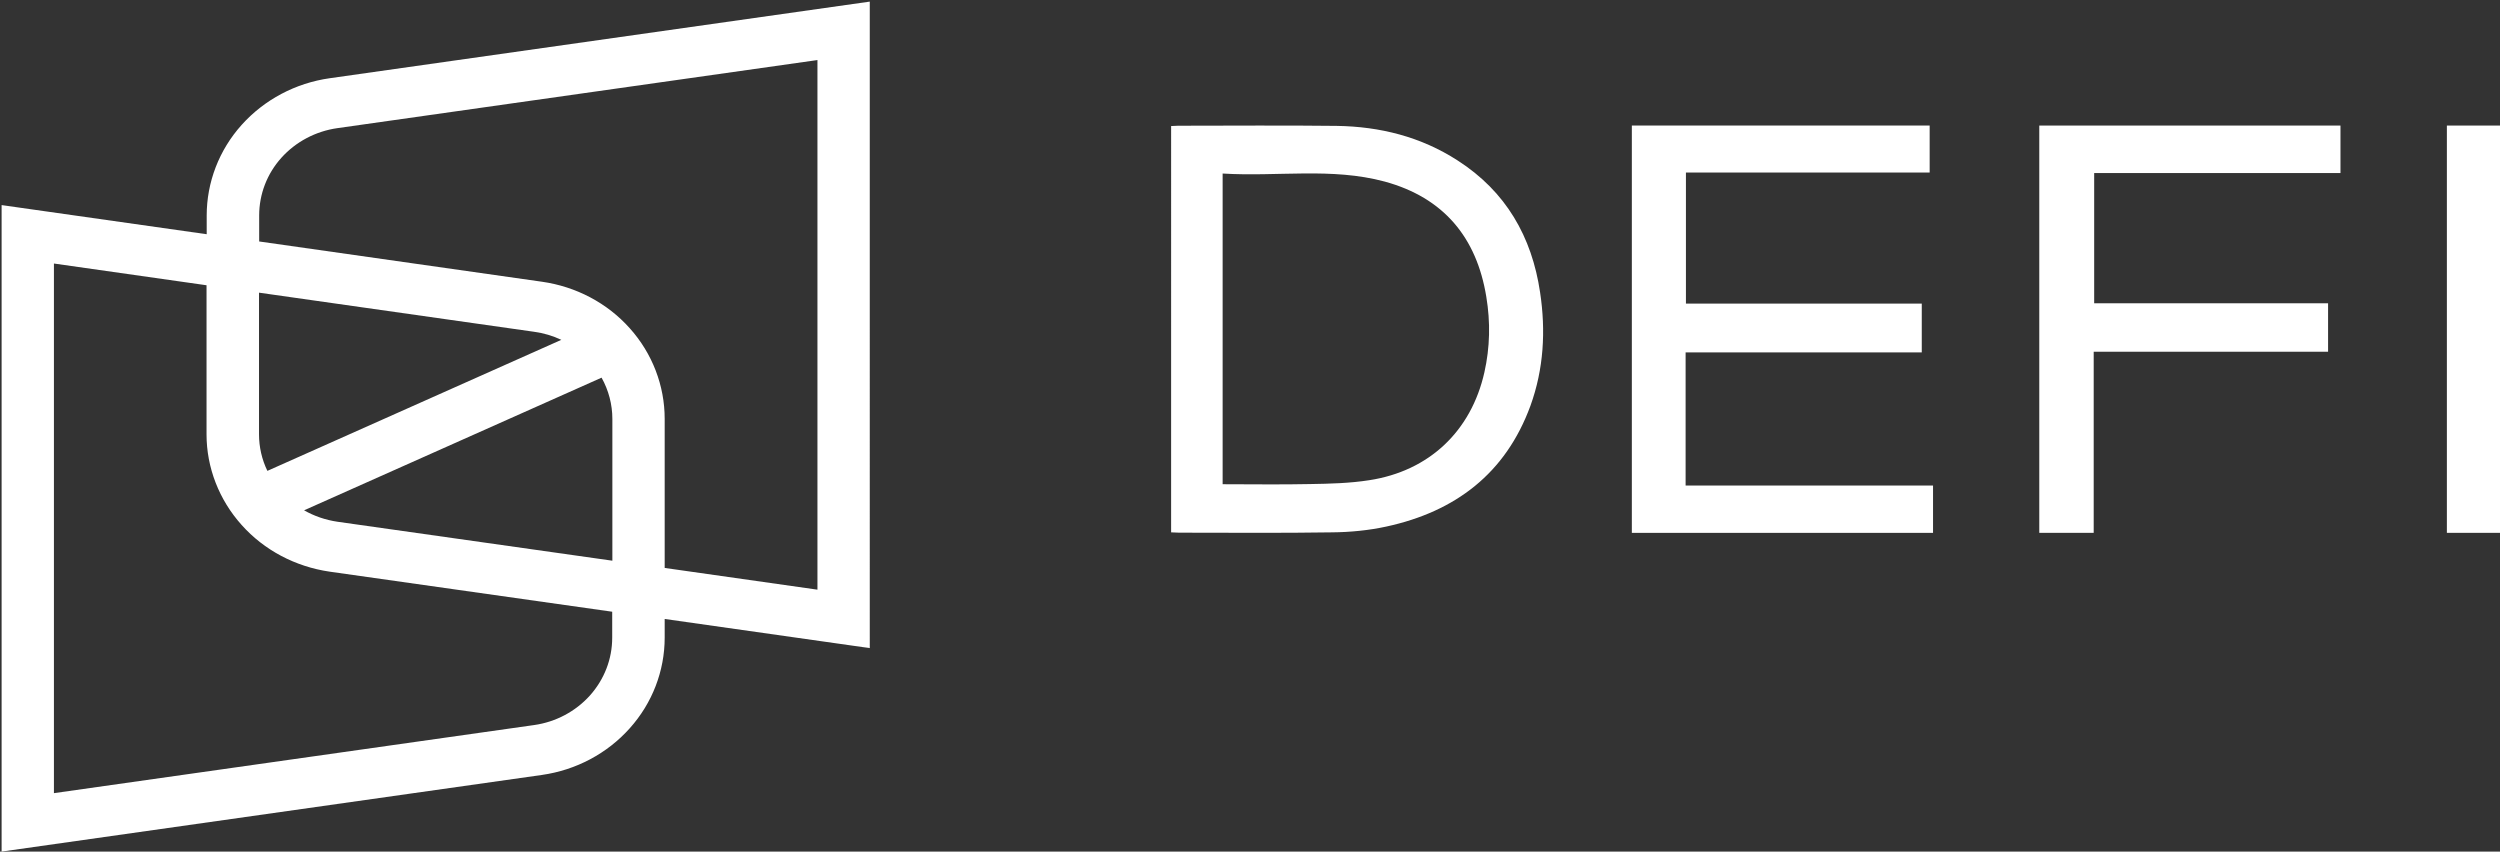 <svg version="1.2" xmlns="http://www.w3.org/2000/svg" viewBox="0 0 1553 529" width="1553" height="529">
	<rect x="0" y="0" width="1553" height="529" fill="#333333" stroke="none"/>
	<title>DEFI</title>
	<style>
		.s0 { fill: #ffffff } 
	</style>
	<path id="Layer" fill-rule="evenodd" class="s0" d="m727.5 78.3c1.8-0.1 3.1-0.2 4.4-0.2 32.8 0 65.6-0.3 98.4 0.1 26.9 0.4 52.3 6.7 75.2 21.5 29.9 19.2 46.1 47.3 51.2 81.9 3.6 23.8 2.3 47.6-6 70.5-15.4 42-46.6 65.7-89.5 75-11 2.4-22.5 3.5-33.8 3.6-31.6 0.5-63.3 0.2-94.9 0.2-1.5 0-3.1-0.1-5-0.2zm32 29.5v193c18.4 0 36.4 0.3 54.3-0.1 12.3-0.2 24.7-0.5 36.8-2.4 37.2-5.7 63.3-30.5 71.5-67 3.5-15.5 3.8-31.2 1.2-46.9-6-36.9-26.5-61.6-63.1-71.6-33-8.9-66.7-2.9-100.7-5z"/>
	<path id="Layer" class="s0" d="m1193.8 188.6v30.3h-146.7v82.7h153.7v29.4h-187.1v-253h185v29.2h-151.4v81.4z"/>
	<path id="Layer" class="s0" d="m1300.6 331h-33.8v-253h187.1v29.5h-153v80.9h145.3v30.1h-145.6z"/>
	<path id="Layer" class="s0" d="m1553 78v253h-33v-253z"/>
	<path id="Layer" fill-rule="evenodd" class="s0" d="m540.3 402.6l-127.4-18.1v11.6c0 20.7-7.7 40.7-21.7 56.3-14 15.7-33.4 26-54.6 29l-335.6 47.6v-401.6l127.4 18.1v-11.6c0-20.7 7.7-40.7 21.7-56.3 14.1-15.7 33.5-26 54.7-29l335.5-47.6zm-160-6.4v-16.2l-175.6-24.9c-21.2-3.1-40.6-13.3-54.6-29-14-15.6-21.8-35.6-21.8-56.3v-92.6l-94.8-13.5v329l298.3-42.3c13.5-1.9 25.8-8.5 34.7-18.4 8.9-10 13.8-22.6 13.8-35.8zm127.5-29.9v-329l-298.2 42.3c-13.5 1.9-25.9 8.5-34.8 18.4-8.9 9.9-13.8 22.6-13.8 35.8v16.2l175.6 25c21.2 3 40.6 13.2 54.6 28.9 14 15.6 21.7 35.6 21.7 56.3v92.6zm-341.7-73.8l182.6-81.4c-5.3-2.5-11-4.2-16.9-5l-170.9-24.3v88c0 7.9 1.8 15.7 5.2 22.7zm207.6-57.9l-184.8 82.4c6.3 3.6 13.3 6 20.7 7.1l170.8 24.2v-88c0-9-2.3-17.8-6.7-25.7zm0 0z"/>
</svg>